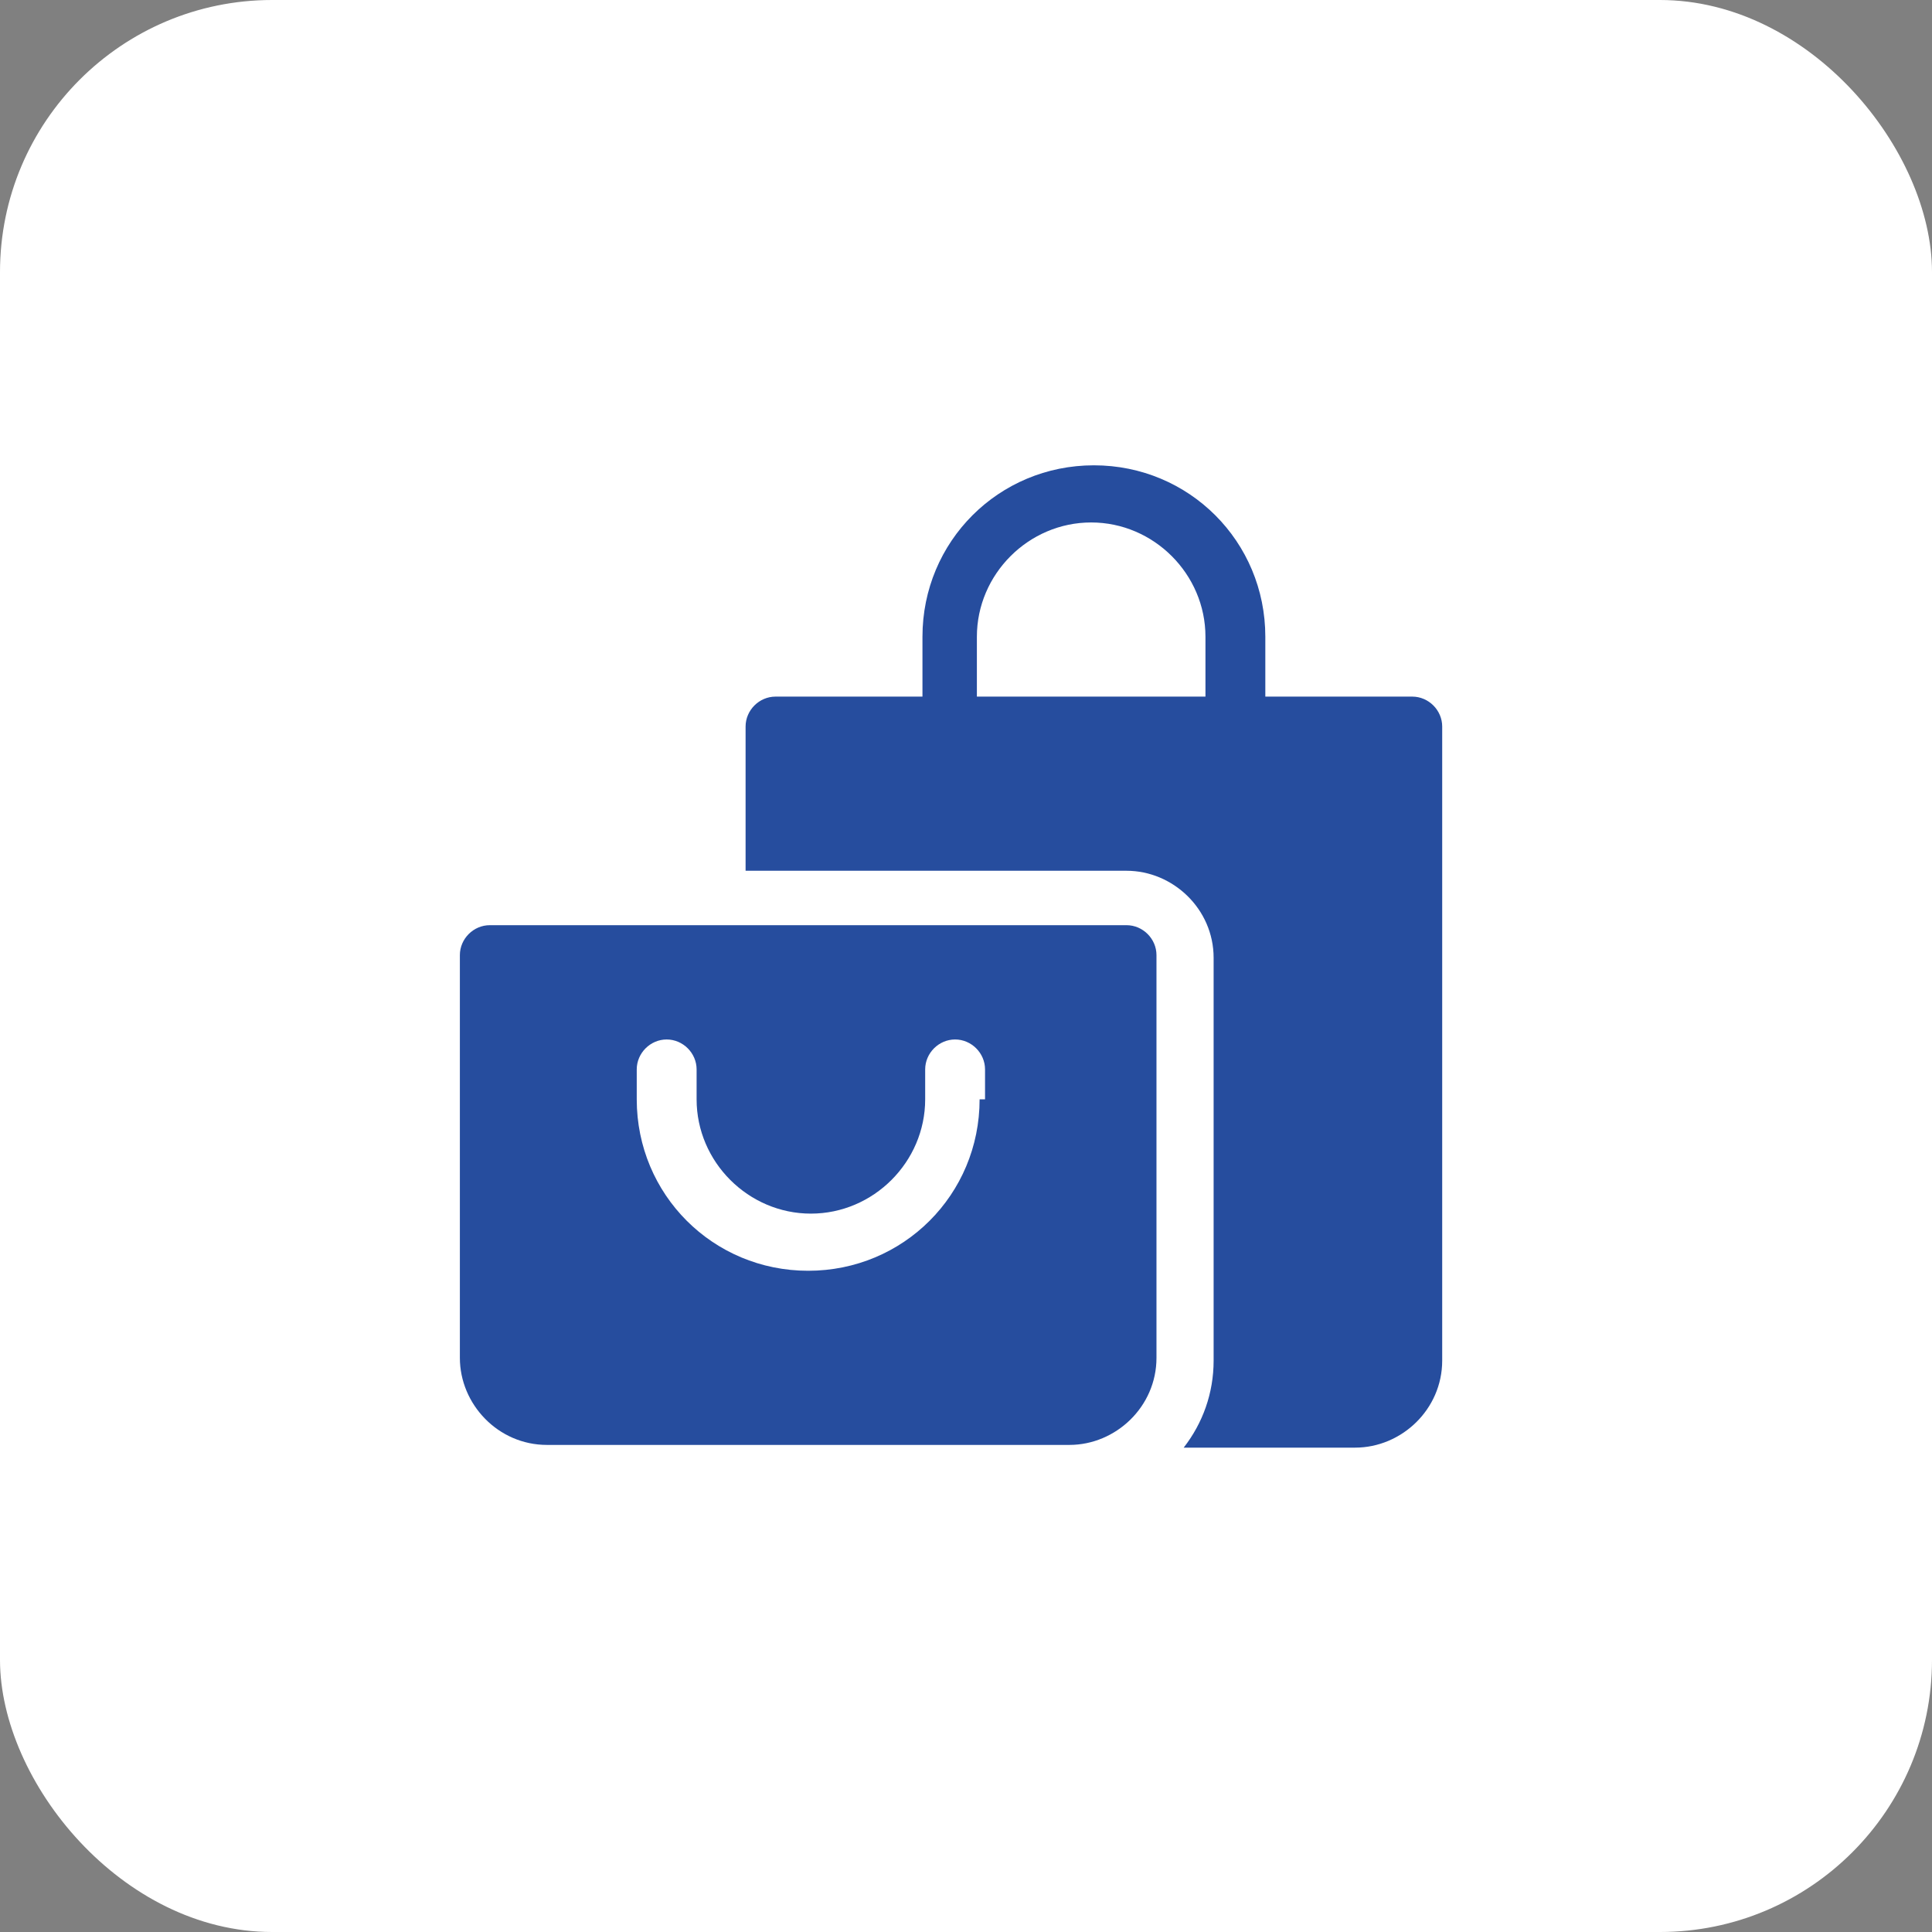 <?xml version="1.0" encoding="UTF-8"?>
<svg xmlns="http://www.w3.org/2000/svg" version="1.1" viewBox="0 0 71 71">
  <rect x="0" y="0" width="71" height="71" fill="#808080" stroke="none"/>
  <defs>
    <style>
      .cls-1 {
        fill: #fff;
      }

      .cls-2 {
        fill: #264d9e;
      }
    </style>
  </defs>
  <!-- Generator: Adobe Illustrator 28.7.4, SVG Export Plug-In . SVG Version: 1.2.0 Build 166)  -->
  <g>
    <g id="Layer_1">
      <rect class="cls-1" width="71" height="71" rx="10" ry="10"/>
      <path class="cls-2" d="M41.4,34h-23.4c-.6,0-1.1.5-1.1,1.1v14.8c0,1.7,1.4,3.2,3.2,3.2h19.2c1.7,0,3.2-1.4,3.2-3.2v-14.8c0-.6-.5-1.1-1.1-1.1ZM36,40.4c0,3.5-2.8,6.3-6.3,6.3s-6.3-2.8-6.3-6.3v-1.1c0-.6.5-1.1,1.1-1.1s1.1.5,1.1,1.1v1.1c0,2.3,1.9,4.2,4.2,4.2s4.2-1.9,4.2-4.2v-1.1c0-.6.5-1.1,1.1-1.1s1.1.5,1.1,1.1v1.1Z"/>
      <path class="cls-2" d="M51.9,25.6h-5.4v-2.2c0-3.5-2.8-6.3-6.3-6.3s-6.3,2.8-6.3,6.3v2.2h-5.4c-.6,0-1.1.5-1.1,1.1v5.3h14c1.7,0,3.2,1.4,3.2,3.2v14.8c0,1.2-.4,2.3-1.1,3.2h6.3c1.7,0,3.2-1.4,3.2-3.2v-23.3c0-.6-.5-1.1-1.1-1.1ZM44.4,25.6h-8.5v-2.2c0-2.3,1.9-4.2,4.2-4.2s4.2,1.9,4.2,4.2v2.2Z"/>
    </g>
  </g>
</svg>
